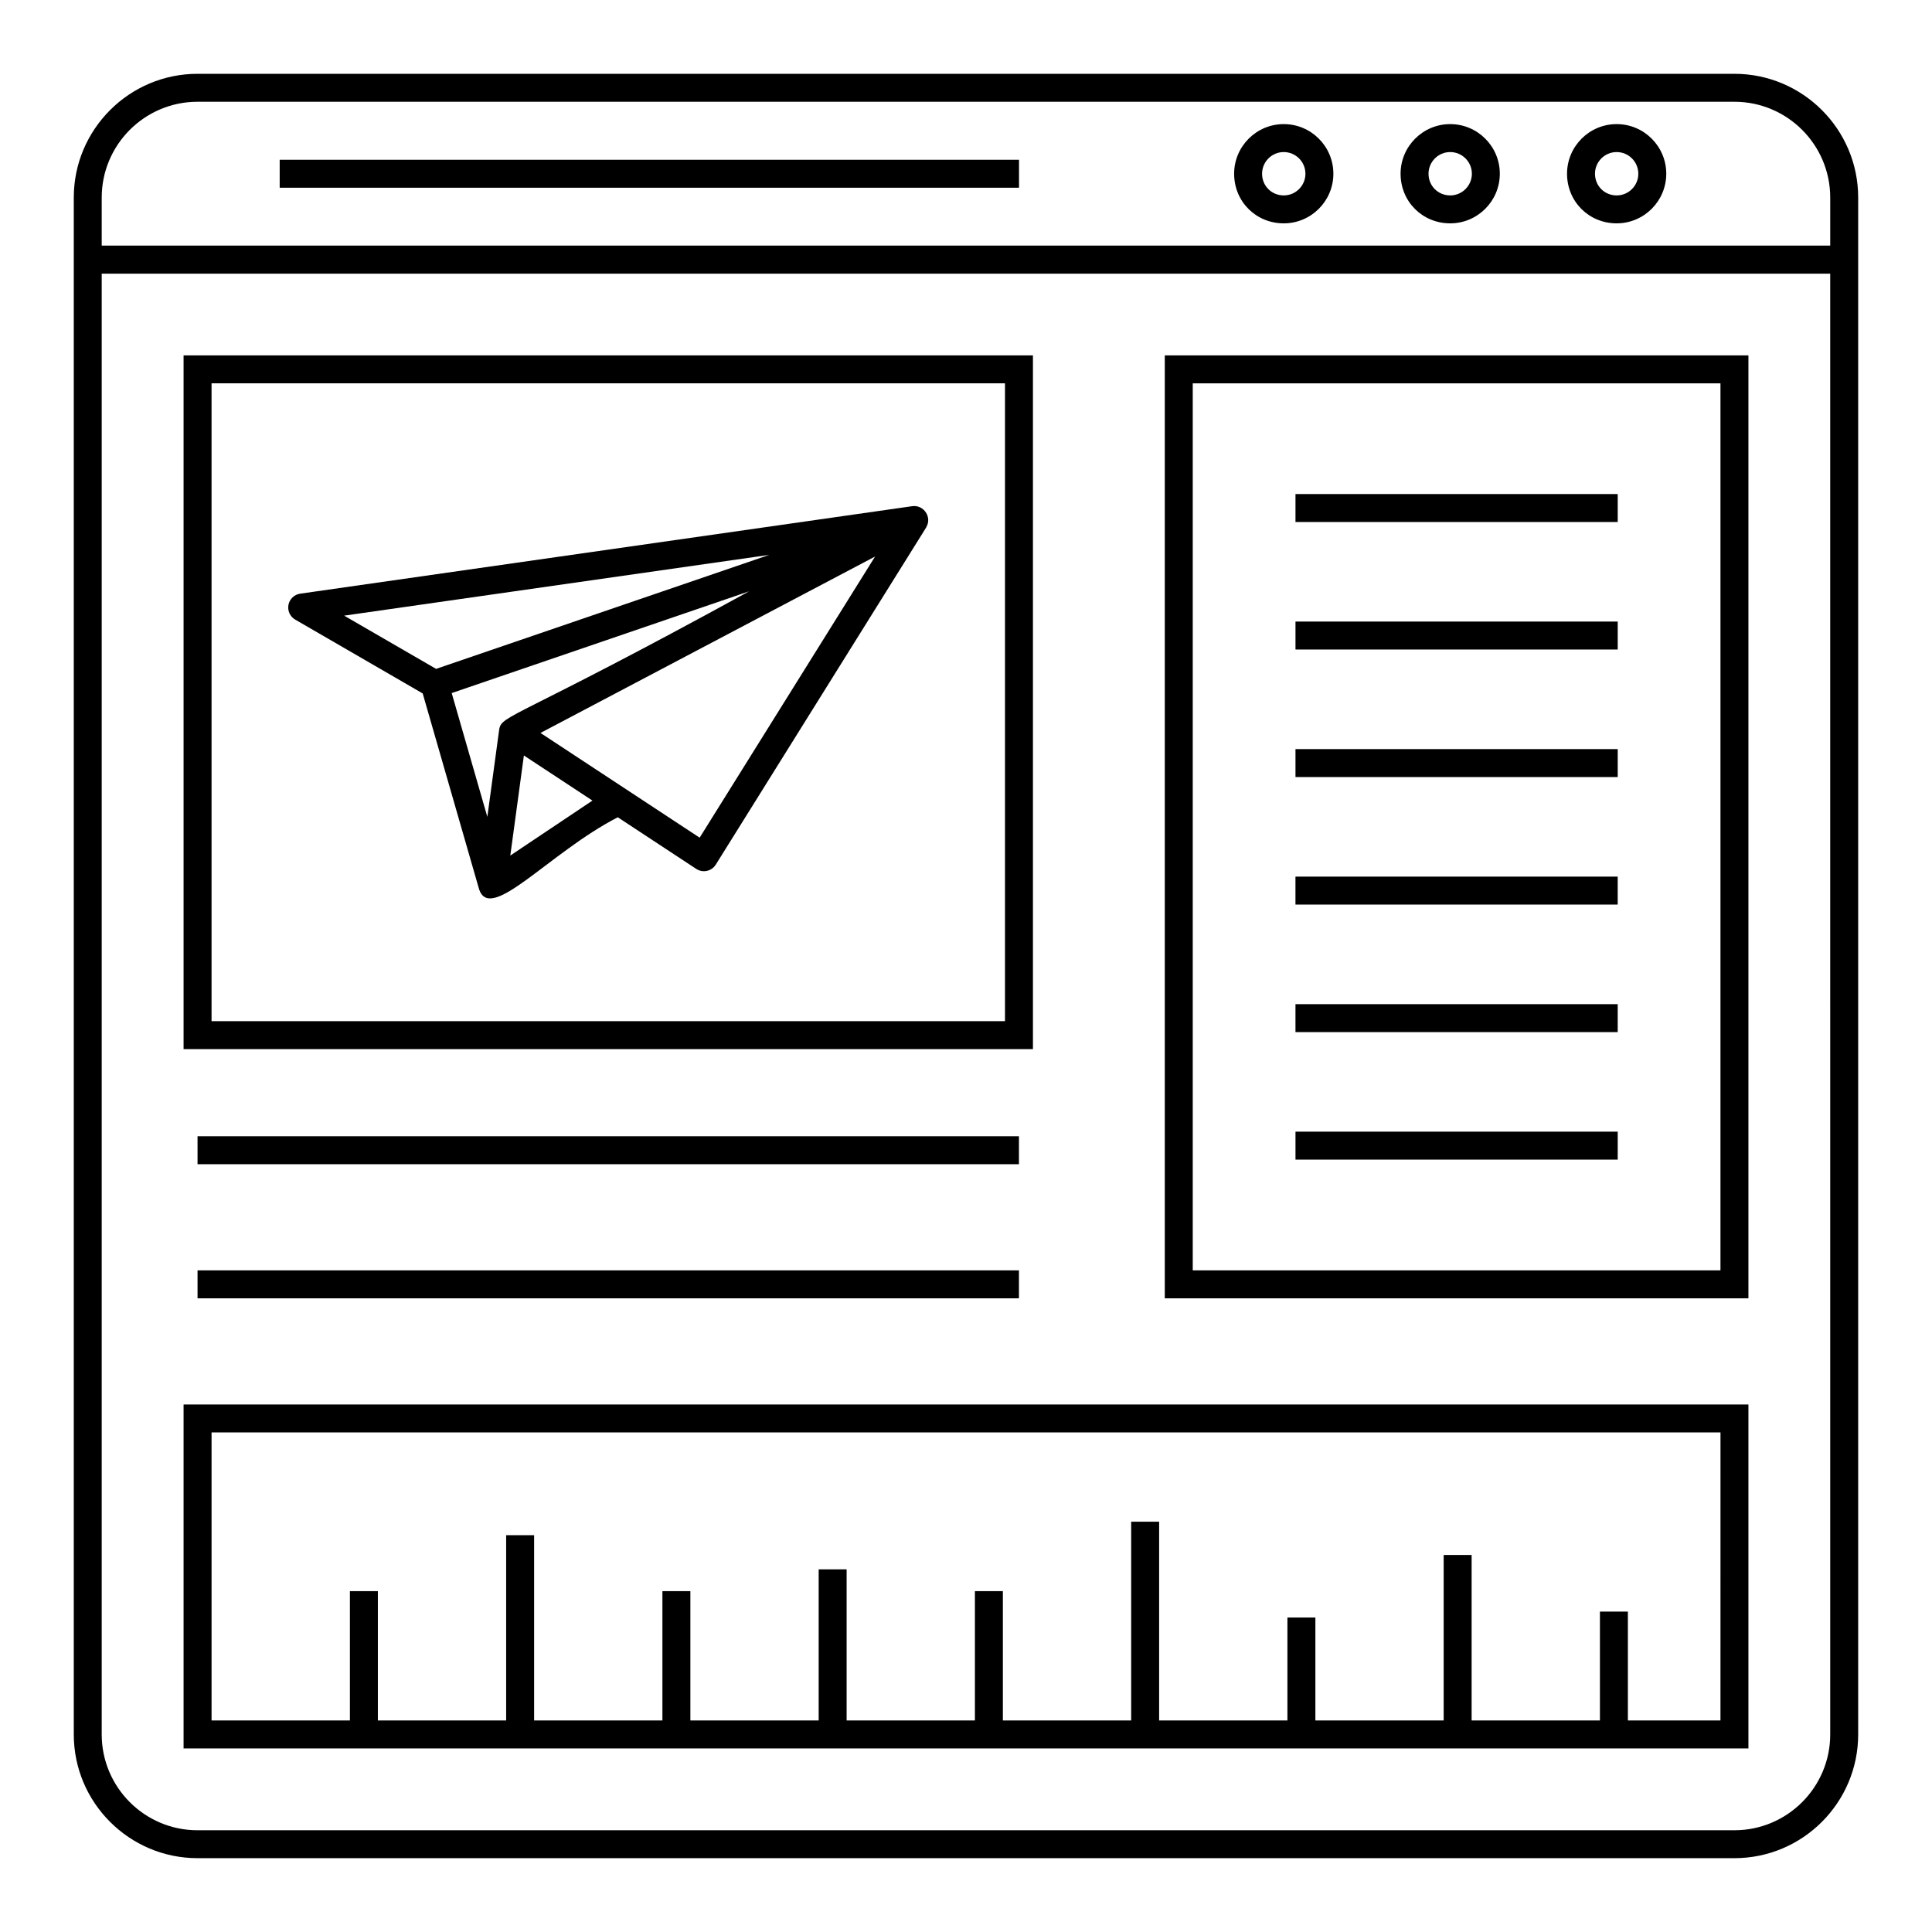 <?xml version="1.0" encoding="UTF-8"?>
<!-- Uploaded to: ICON Repo, www.svgrepo.com, Generator: ICON Repo Mixer Tools -->
<svg fill="#000000" width="800px" height="800px" version="1.1" viewBox="144 144 512 512" xmlns="http://www.w3.org/2000/svg">
 <g>
  <path d="m256.02 327.77 14.875 51.645c2.797 9.699 18.492-9.398 36.824-18.828l20.789 13.68c1.762 1.156 4.09 0.613 5.18-1.133l55.766-89.363c0.016-0.023 0.004-0.051 0.016-0.074 1.574-2.617-0.648-5.953-3.684-5.559l-162.23 23.191c-1.562 0.223-2.812 1.414-3.109 2.961-0.301 1.551 0.414 3.121 1.781 3.91zm17.129 32.703-9.445-32.801 78.828-26.969c-62.25 34.152-65.691 32.641-66.246 36.684zm27.852-4.309-21.766 14.566 3.602-26.52 9.102 5.988zm28.414 9.828-42.18-27.754 88.672-46.754zm18.449-74.945c-3.047 1.043-59.672 20.414-88.297 30.211l-24.367-14.105z"/>
  <path d="m607.35 238.18h-154.67v249.89h154.67zm-7.41 242.48h-139.85v-235.07h139.85z"/>
  <path d="m603.64 163.56h-407.29c-18.086 0-32.797 14.715-32.797 32.793v407.29c0 18.082 14.715 32.793 32.797 32.793h407.29c18.086 0 32.797-14.715 32.797-32.793v-407.29c0.004-18.082-14.711-32.793-32.793-32.793zm25.387 440.09c0 13.996-11.387 25.387-25.391 25.387h-407.29c-14 0-25.391-11.387-25.391-25.387v-387.12h458.07zm0-394.56h-458.07v-12.734c0-13.996 11.387-25.387 25.391-25.387h407.29c14 0 25.391 11.387 25.391 25.387z"/>
  <path d="m572.43 176.89c-7.25 0-13.148 5.902-13.148 13.152 0 7.371 5.777 13.148 13.148 13.148 7.25 0 13.148-5.902 13.148-13.148 0.004-7.25-5.898-13.152-13.148-13.152zm0 18.898c-3.219 0-5.742-2.523-5.742-5.742 0-3.168 2.574-5.746 5.742-5.746 3.164 0 5.742 2.574 5.742 5.746 0 3.164-2.574 5.742-5.742 5.742z"/>
  <path d="m528.32 176.89c-7.254 0-13.152 5.902-13.152 13.152 0 7.371 5.777 13.148 13.152 13.148 7.25 0 13.148-5.902 13.148-13.148 0-7.25-5.898-13.152-13.148-13.152zm0 18.898c-3.219 0-5.746-2.523-5.746-5.742 0-3.168 2.574-5.746 5.746-5.746 3.164 0 5.742 2.574 5.742 5.746 0 3.164-2.578 5.742-5.742 5.742z"/>
  <path d="m484.21 176.89c-7.254 0-13.152 5.902-13.152 13.152 0 7.371 5.777 13.148 13.152 13.148 7.25 0 13.148-5.902 13.148-13.148 0-7.25-5.898-13.152-13.148-13.152zm0 18.898c-3.219 0-5.746-2.523-5.746-5.742 0-3.168 2.574-5.746 5.746-5.746 3.164 0 5.742 2.574 5.742 5.746 0 3.164-2.578 5.742-5.742 5.742z"/>
  <path d="m218.12 186.34h195.93v7.41h-195.93z"/>
  <path d="m196.35 445.12h217.68v7.41h-217.68z"/>
  <path d="m196.35 480.66h217.68v7.41h-217.68z"/>
  <path d="m417.74 238.18h-225.09v183.85h225.09zm-7.406 176.44h-210.27v-169.04h210.27z"/>
  <path d="m607.35 516.2h-414.7v91.152h414.7zm-7.41 83.742h-24.535v-28.852h-7.41v28.852h-34v-43.859h-7.41v43.859h-33.996v-27.281h-7.41v27.281h-34v-52.676h-7.41v52.676h-34v-34.277h-7.41v34.277h-33.996v-40.051h-7.41v40.051h-34v-34.277h-7.41v34.277h-34v-49.102h-7.41v49.102h-33.996v-34.277h-7.41v34.277h-36.664v-76.332h399.88z"/>
  <path d="m554.9 282.34h17.812v-7.41h-85.395v7.41z"/>
  <path d="m533.08 316.13h39.633v-7.41h-85.395v7.41z"/>
  <path d="m554.9 349.93h17.812v-7.41h-85.395v7.41z"/>
  <path d="m525.8 383.72h46.906v-7.406h-85.395v7.406z"/>
  <path d="m562.17 417.52h10.539v-7.406h-85.395v7.406z"/>
  <path d="m533.08 451.31h39.633v-7.41h-85.395v7.41z"/>
 </g>
</svg>